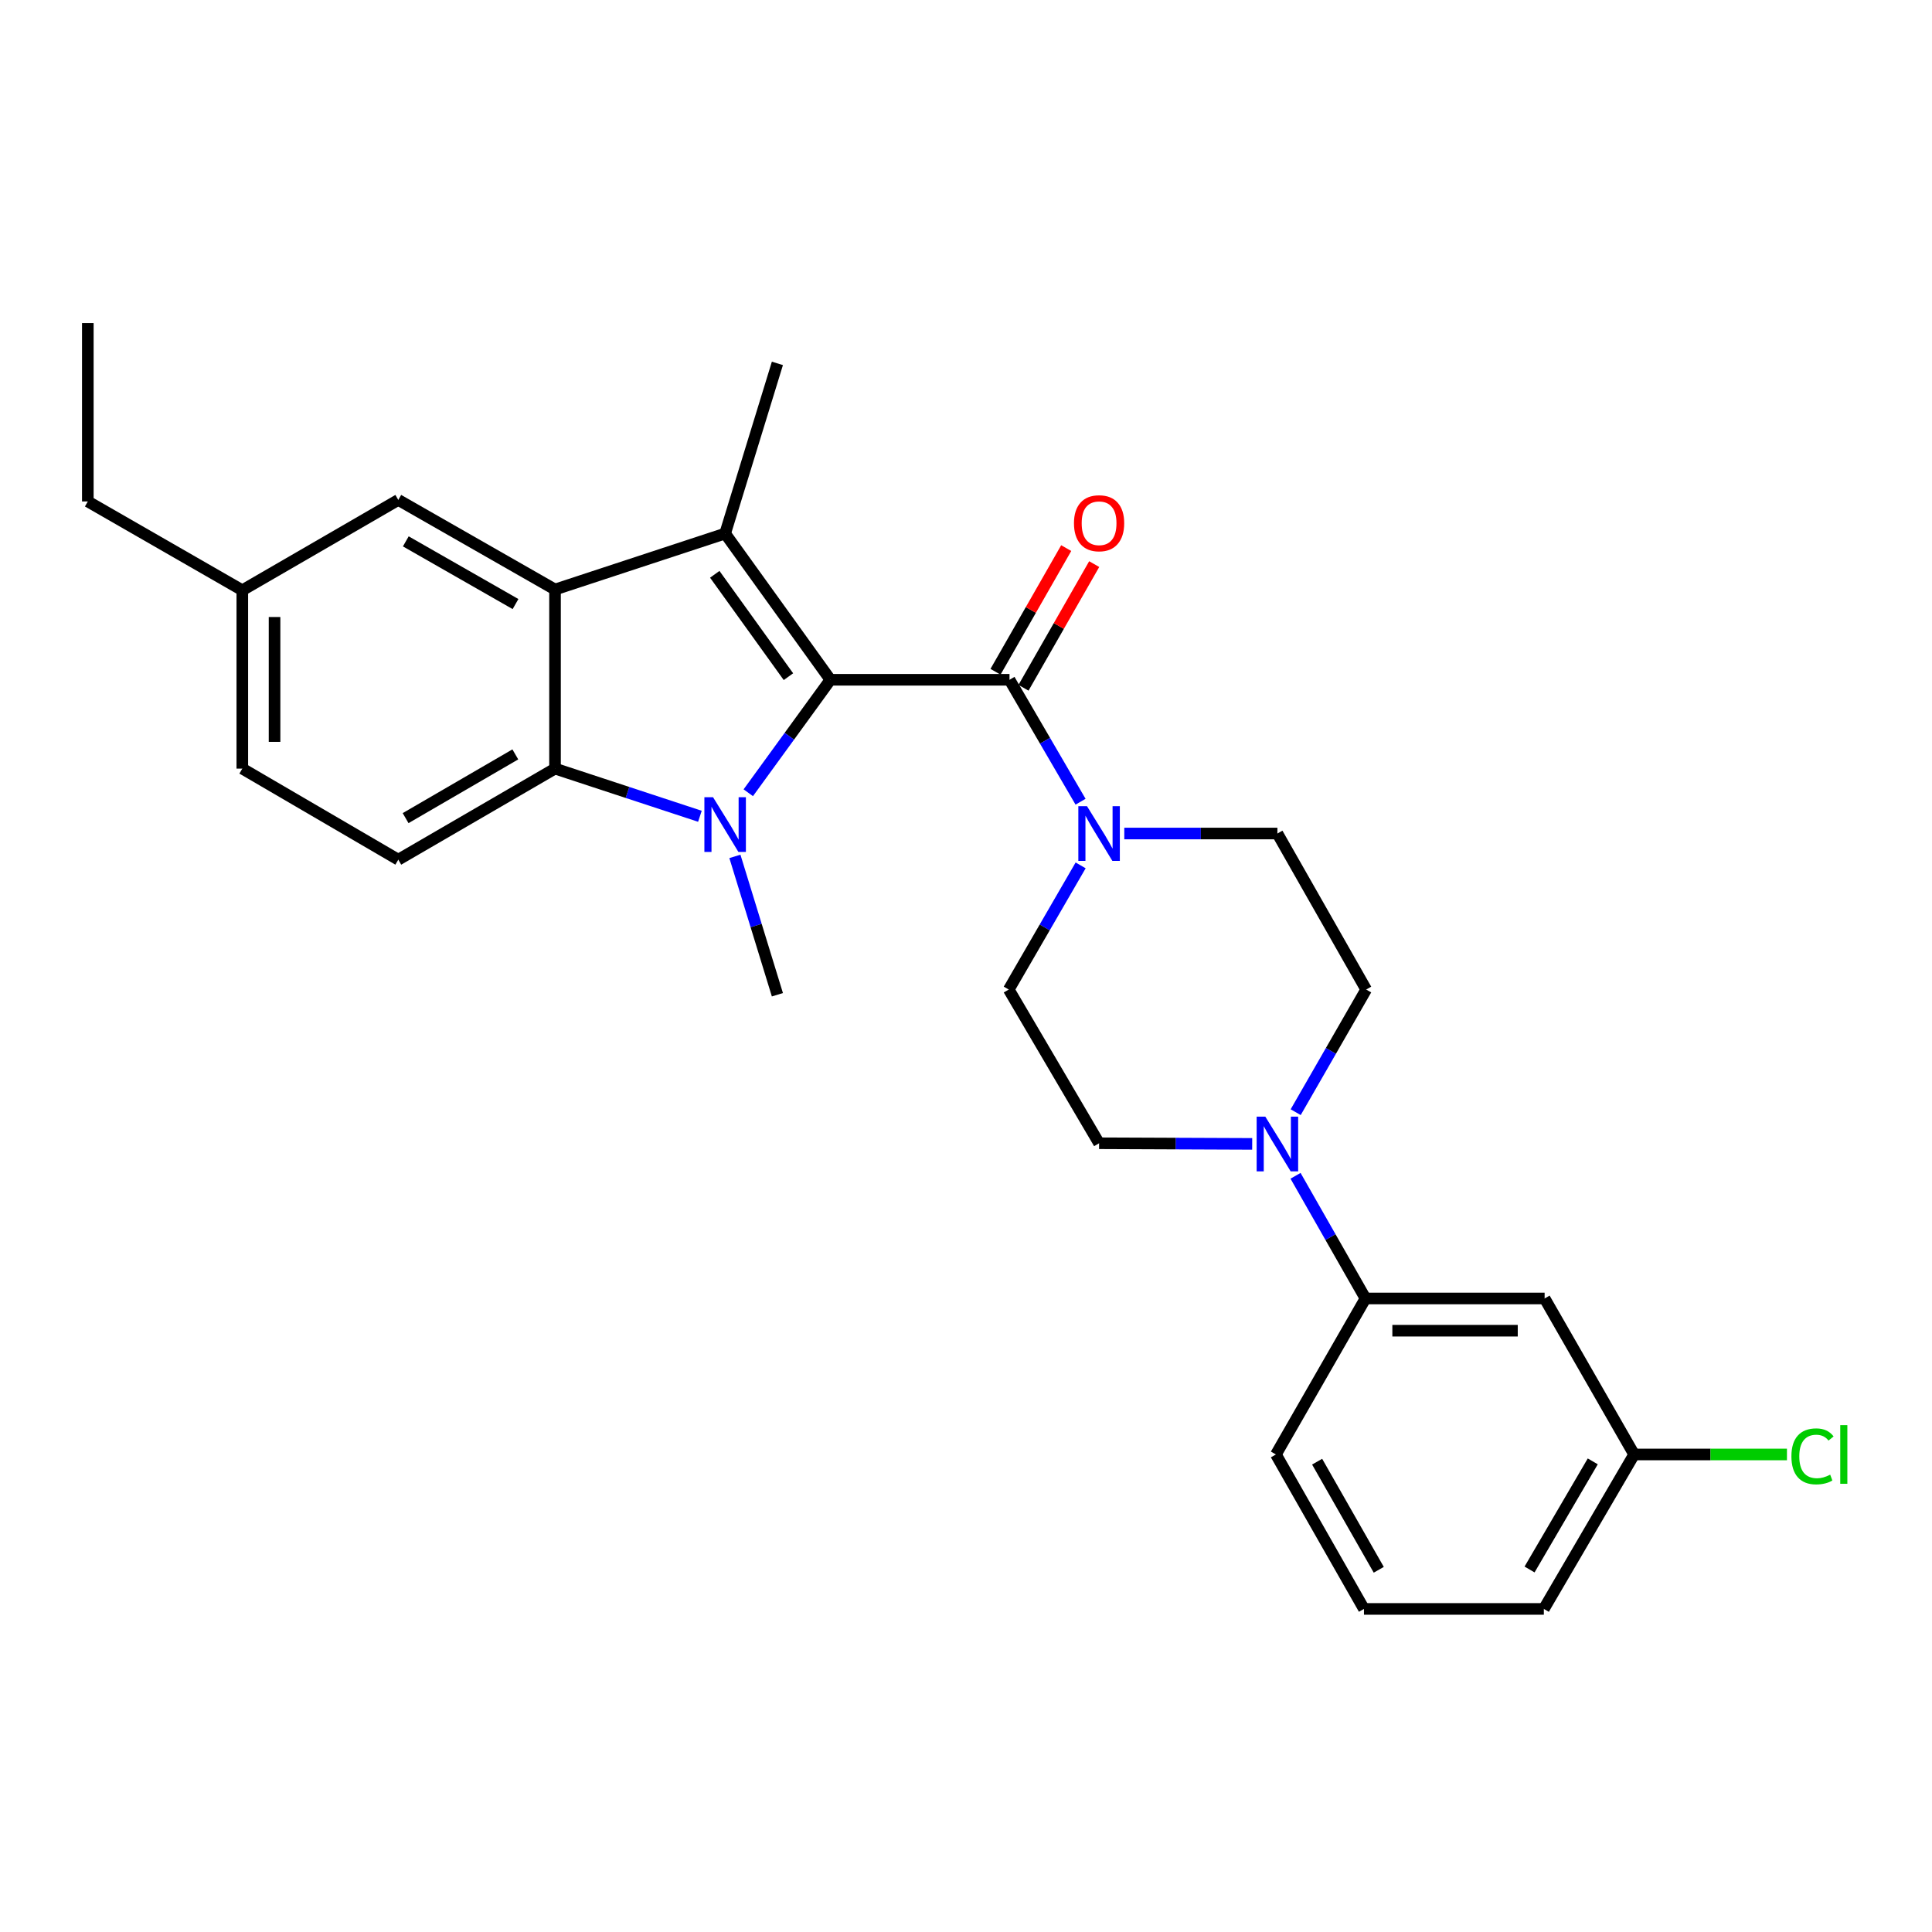 <?xml version='1.0' encoding='iso-8859-1'?>
<svg version='1.1' baseProfile='full'
              xmlns='http://www.w3.org/2000/svg'
                      xmlns:rdkit='http://www.rdkit.org/xml'
                      xmlns:xlink='http://www.w3.org/1999/xlink'
                  xml:space='preserve'
width='1000px' height='1000px' viewBox='0 0 1000 1000'>
<!-- END OF HEADER -->
<rect style='opacity:1.0;fill:#FFFFFF;stroke:none' width='1000' height='1000' x='0' y='0'> </rect>
<path class='bond-0' d='M 429.812,351.851 L 408.559,381.088' style='fill:none;fill-rule:evenodd;stroke:#000000;stroke-width:6px;stroke-linecap:butt;stroke-linejoin:miter;stroke-opacity:1' />
<path class='bond-0' d='M 408.559,381.088 L 387.307,410.325' style='fill:none;fill-rule:evenodd;stroke:#0000FF;stroke-width:6px;stroke-linecap:butt;stroke-linejoin:miter;stroke-opacity:1' />
<path class='bond-1' d='M 429.812,351.851 L 375.33,276.158' style='fill:none;fill-rule:evenodd;stroke:#000000;stroke-width:6px;stroke-linecap:butt;stroke-linejoin:miter;stroke-opacity:1' />
<path class='bond-1' d='M 408.096,350.245 L 369.959,297.26' style='fill:none;fill-rule:evenodd;stroke:#000000;stroke-width:6px;stroke-linecap:butt;stroke-linejoin:miter;stroke-opacity:1' />
<path class='bond-4' d='M 429.812,351.851 L 522.515,351.851' style='fill:none;fill-rule:evenodd;stroke:#000000;stroke-width:6px;stroke-linecap:butt;stroke-linejoin:miter;stroke-opacity:1' />
<path class='bond-3' d='M 362.273,422.505 L 324.777,410.169' style='fill:none;fill-rule:evenodd;stroke:#0000FF;stroke-width:6px;stroke-linecap:butt;stroke-linejoin:miter;stroke-opacity:1' />
<path class='bond-3' d='M 324.777,410.169 L 287.28,397.832' style='fill:none;fill-rule:evenodd;stroke:#000000;stroke-width:6px;stroke-linecap:butt;stroke-linejoin:miter;stroke-opacity:1' />
<path class='bond-16' d='M 380.386,443.265 L 391.384,479.072' style='fill:none;fill-rule:evenodd;stroke:#0000FF;stroke-width:6px;stroke-linecap:butt;stroke-linejoin:miter;stroke-opacity:1' />
<path class='bond-16' d='M 391.384,479.072 L 402.381,514.879' style='fill:none;fill-rule:evenodd;stroke:#000000;stroke-width:6px;stroke-linecap:butt;stroke-linejoin:miter;stroke-opacity:1' />
<path class='bond-2' d='M 375.33,276.158 L 287.28,305.128' style='fill:none;fill-rule:evenodd;stroke:#000000;stroke-width:6px;stroke-linecap:butt;stroke-linejoin:miter;stroke-opacity:1' />
<path class='bond-18' d='M 375.33,276.158 L 402.381,188.09' style='fill:none;fill-rule:evenodd;stroke:#000000;stroke-width:6px;stroke-linecap:butt;stroke-linejoin:miter;stroke-opacity:1' />
<path class='bond-10' d='M 287.28,305.128 L 206.156,258.767' style='fill:none;fill-rule:evenodd;stroke:#000000;stroke-width:6px;stroke-linecap:butt;stroke-linejoin:miter;stroke-opacity:1' />
<path class='bond-10' d='M 266.832,312.662 L 210.045,280.209' style='fill:none;fill-rule:evenodd;stroke:#000000;stroke-width:6px;stroke-linecap:butt;stroke-linejoin:miter;stroke-opacity:1' />
<path class='bond-27' d='M 287.28,305.128 L 287.28,397.832' style='fill:none;fill-rule:evenodd;stroke:#000000;stroke-width:6px;stroke-linecap:butt;stroke-linejoin:miter;stroke-opacity:1' />
<path class='bond-8' d='M 287.28,397.832 L 206.156,444.962' style='fill:none;fill-rule:evenodd;stroke:#000000;stroke-width:6px;stroke-linecap:butt;stroke-linejoin:miter;stroke-opacity:1' />
<path class='bond-8' d='M 266.729,390.473 L 209.942,423.464' style='fill:none;fill-rule:evenodd;stroke:#000000;stroke-width:6px;stroke-linecap:butt;stroke-linejoin:miter;stroke-opacity:1' />
<path class='bond-5' d='M 522.515,351.851 L 540.904,383.408' style='fill:none;fill-rule:evenodd;stroke:#000000;stroke-width:6px;stroke-linecap:butt;stroke-linejoin:miter;stroke-opacity:1' />
<path class='bond-5' d='M 540.904,383.408 L 559.293,414.965' style='fill:none;fill-rule:evenodd;stroke:#0000FF;stroke-width:6px;stroke-linecap:butt;stroke-linejoin:miter;stroke-opacity:1' />
<path class='bond-11' d='M 529.758,355.992 L 548.056,323.987' style='fill:none;fill-rule:evenodd;stroke:#000000;stroke-width:6px;stroke-linecap:butt;stroke-linejoin:miter;stroke-opacity:1' />
<path class='bond-11' d='M 548.056,323.987 L 566.355,291.981' style='fill:none;fill-rule:evenodd;stroke:#FF0000;stroke-width:6px;stroke-linecap:butt;stroke-linejoin:miter;stroke-opacity:1' />
<path class='bond-11' d='M 515.272,347.71 L 533.57,315.704' style='fill:none;fill-rule:evenodd;stroke:#000000;stroke-width:6px;stroke-linecap:butt;stroke-linejoin:miter;stroke-opacity:1' />
<path class='bond-11' d='M 533.57,315.704 L 551.868,283.699' style='fill:none;fill-rule:evenodd;stroke:#FF0000;stroke-width:6px;stroke-linecap:butt;stroke-linejoin:miter;stroke-opacity:1' />
<path class='bond-12' d='M 559.335,447.92 L 540.731,480.051' style='fill:none;fill-rule:evenodd;stroke:#0000FF;stroke-width:6px;stroke-linecap:butt;stroke-linejoin:miter;stroke-opacity:1' />
<path class='bond-12' d='M 540.731,480.051 L 522.126,512.181' style='fill:none;fill-rule:evenodd;stroke:#000000;stroke-width:6px;stroke-linecap:butt;stroke-linejoin:miter;stroke-opacity:1' />
<path class='bond-13' d='M 581.933,431.427 L 621.557,431.427' style='fill:none;fill-rule:evenodd;stroke:#0000FF;stroke-width:6px;stroke-linecap:butt;stroke-linejoin:miter;stroke-opacity:1' />
<path class='bond-13' d='M 621.557,431.427 L 661.181,431.427' style='fill:none;fill-rule:evenodd;stroke:#000000;stroke-width:6px;stroke-linecap:butt;stroke-linejoin:miter;stroke-opacity:1' />
<path class='bond-6' d='M 670.645,575.663 L 688.889,543.922' style='fill:none;fill-rule:evenodd;stroke:#0000FF;stroke-width:6px;stroke-linecap:butt;stroke-linejoin:miter;stroke-opacity:1' />
<path class='bond-6' d='M 688.889,543.922 L 707.134,512.181' style='fill:none;fill-rule:evenodd;stroke:#000000;stroke-width:6px;stroke-linecap:butt;stroke-linejoin:miter;stroke-opacity:1' />
<path class='bond-7' d='M 670.567,608.59 L 688.67,640.337' style='fill:none;fill-rule:evenodd;stroke:#0000FF;stroke-width:6px;stroke-linecap:butt;stroke-linejoin:miter;stroke-opacity:1' />
<path class='bond-7' d='M 688.67,640.337 L 706.772,672.085' style='fill:none;fill-rule:evenodd;stroke:#000000;stroke-width:6px;stroke-linecap:butt;stroke-linejoin:miter;stroke-opacity:1' />
<path class='bond-28' d='M 648.133,592.075 L 608.509,591.912' style='fill:none;fill-rule:evenodd;stroke:#0000FF;stroke-width:6px;stroke-linecap:butt;stroke-linejoin:miter;stroke-opacity:1' />
<path class='bond-28' d='M 608.509,591.912 L 568.885,591.749' style='fill:none;fill-rule:evenodd;stroke:#000000;stroke-width:6px;stroke-linecap:butt;stroke-linejoin:miter;stroke-opacity:1' />
<path class='bond-9' d='M 706.772,672.085 L 799.494,672.085' style='fill:none;fill-rule:evenodd;stroke:#000000;stroke-width:6px;stroke-linecap:butt;stroke-linejoin:miter;stroke-opacity:1' />
<path class='bond-9' d='M 720.681,688.772 L 785.586,688.772' style='fill:none;fill-rule:evenodd;stroke:#000000;stroke-width:6px;stroke-linecap:butt;stroke-linejoin:miter;stroke-opacity:1' />
<path class='bond-22' d='M 706.772,672.085 L 660.411,752.83' style='fill:none;fill-rule:evenodd;stroke:#000000;stroke-width:6px;stroke-linecap:butt;stroke-linejoin:miter;stroke-opacity:1' />
<path class='bond-19' d='M 206.156,444.962 L 125.42,397.832' style='fill:none;fill-rule:evenodd;stroke:#000000;stroke-width:6px;stroke-linecap:butt;stroke-linejoin:miter;stroke-opacity:1' />
<path class='bond-17' d='M 799.494,672.085 L 845.827,752.83' style='fill:none;fill-rule:evenodd;stroke:#000000;stroke-width:6px;stroke-linecap:butt;stroke-linejoin:miter;stroke-opacity:1' />
<path class='bond-20' d='M 206.156,258.767 L 125.42,305.518' style='fill:none;fill-rule:evenodd;stroke:#000000;stroke-width:6px;stroke-linecap:butt;stroke-linejoin:miter;stroke-opacity:1' />
<path class='bond-15' d='M 522.126,512.181 L 568.885,591.749' style='fill:none;fill-rule:evenodd;stroke:#000000;stroke-width:6px;stroke-linecap:butt;stroke-linejoin:miter;stroke-opacity:1' />
<path class='bond-14' d='M 661.181,431.427 L 707.134,512.181' style='fill:none;fill-rule:evenodd;stroke:#000000;stroke-width:6px;stroke-linecap:butt;stroke-linejoin:miter;stroke-opacity:1' />
<path class='bond-21' d='M 845.827,752.83 L 885.375,752.83' style='fill:none;fill-rule:evenodd;stroke:#000000;stroke-width:6px;stroke-linecap:butt;stroke-linejoin:miter;stroke-opacity:1' />
<path class='bond-21' d='M 885.375,752.83 L 924.923,752.83' style='fill:none;fill-rule:evenodd;stroke:#00CC00;stroke-width:6px;stroke-linecap:butt;stroke-linejoin:miter;stroke-opacity:1' />
<path class='bond-30' d='M 845.827,752.83 L 799.096,832.777' style='fill:none;fill-rule:evenodd;stroke:#000000;stroke-width:6px;stroke-linecap:butt;stroke-linejoin:miter;stroke-opacity:1' />
<path class='bond-30' d='M 824.412,756.401 L 791.699,812.364' style='fill:none;fill-rule:evenodd;stroke:#000000;stroke-width:6px;stroke-linecap:butt;stroke-linejoin:miter;stroke-opacity:1' />
<path class='bond-29' d='M 125.42,397.832 L 125.42,305.518' style='fill:none;fill-rule:evenodd;stroke:#000000;stroke-width:6px;stroke-linecap:butt;stroke-linejoin:miter;stroke-opacity:1' />
<path class='bond-29' d='M 142.107,383.985 L 142.107,319.365' style='fill:none;fill-rule:evenodd;stroke:#000000;stroke-width:6px;stroke-linecap:butt;stroke-linejoin:miter;stroke-opacity:1' />
<path class='bond-25' d='M 125.42,305.518 L 45.455,259.555' style='fill:none;fill-rule:evenodd;stroke:#000000;stroke-width:6px;stroke-linecap:butt;stroke-linejoin:miter;stroke-opacity:1' />
<path class='bond-23' d='M 660.411,752.83 L 705.984,832.777' style='fill:none;fill-rule:evenodd;stroke:#000000;stroke-width:6px;stroke-linecap:butt;stroke-linejoin:miter;stroke-opacity:1' />
<path class='bond-23' d='M 681.744,756.558 L 713.645,812.521' style='fill:none;fill-rule:evenodd;stroke:#000000;stroke-width:6px;stroke-linecap:butt;stroke-linejoin:miter;stroke-opacity:1' />
<path class='bond-24' d='M 705.984,832.777 L 799.096,832.777' style='fill:none;fill-rule:evenodd;stroke:#000000;stroke-width:6px;stroke-linecap:butt;stroke-linejoin:miter;stroke-opacity:1' />
<path class='bond-26' d='M 45.455,259.555 L 45.455,167.223' style='fill:none;fill-rule:evenodd;stroke:#000000;stroke-width:6px;stroke-linecap:butt;stroke-linejoin:miter;stroke-opacity:1' />
<path  class='atom-1' d='M 369.07 412.641
L 378.35 427.641
Q 379.27 429.121, 380.75 431.801
Q 382.23 434.481, 382.31 434.641
L 382.31 412.641
L 386.07 412.641
L 386.07 440.961
L 382.19 440.961
L 372.23 424.561
Q 371.07 422.641, 369.83 420.441
Q 368.63 418.241, 368.27 417.561
L 368.27 440.961
L 364.59 440.961
L 364.59 412.641
L 369.07 412.641
' fill='#0000FF'/>
<path  class='atom-6' d='M 562.625 417.267
L 571.905 432.267
Q 572.825 433.747, 574.305 436.427
Q 575.785 439.107, 575.865 439.267
L 575.865 417.267
L 579.625 417.267
L 579.625 445.587
L 575.745 445.587
L 565.785 429.187
Q 564.625 427.267, 563.385 425.067
Q 562.185 422.867, 561.825 422.187
L 561.825 445.587
L 558.145 445.587
L 558.145 417.267
L 562.625 417.267
' fill='#0000FF'/>
<path  class='atom-7' d='M 654.921 577.969
L 664.201 592.969
Q 665.121 594.449, 666.601 597.129
Q 668.081 599.809, 668.161 599.969
L 668.161 577.969
L 671.921 577.969
L 671.921 606.289
L 668.041 606.289
L 658.081 589.889
Q 656.921 587.969, 655.681 585.769
Q 654.481 583.569, 654.121 582.889
L 654.121 606.289
L 650.441 606.289
L 650.441 577.969
L 654.921 577.969
' fill='#0000FF'/>
<path  class='atom-12' d='M 555.885 270.825
Q 555.885 264.025, 559.245 260.225
Q 562.605 256.425, 568.885 256.425
Q 575.165 256.425, 578.525 260.225
Q 581.885 264.025, 581.885 270.825
Q 581.885 277.705, 578.485 281.625
Q 575.085 285.505, 568.885 285.505
Q 562.645 285.505, 559.245 281.625
Q 555.885 277.745, 555.885 270.825
M 568.885 282.305
Q 573.205 282.305, 575.525 279.425
Q 577.885 276.505, 577.885 270.825
Q 577.885 265.265, 575.525 262.465
Q 573.205 259.625, 568.885 259.625
Q 564.565 259.625, 562.205 262.425
Q 559.885 265.225, 559.885 270.825
Q 559.885 276.545, 562.205 279.425
Q 564.565 282.305, 568.885 282.305
' fill='#FF0000'/>
<path  class='atom-22' d='M 927.231 753.81
Q 927.231 746.77, 930.511 743.09
Q 933.831 739.37, 940.111 739.37
Q 945.951 739.37, 949.071 743.49
L 946.431 745.65
Q 944.151 742.65, 940.111 742.65
Q 935.831 742.65, 933.551 745.53
Q 931.311 748.37, 931.311 753.81
Q 931.311 759.41, 933.631 762.29
Q 935.991 765.17, 940.551 765.17
Q 943.671 765.17, 947.311 763.29
L 948.431 766.29
Q 946.951 767.25, 944.711 767.81
Q 942.471 768.37, 939.991 768.37
Q 933.831 768.37, 930.511 764.61
Q 927.231 760.85, 927.231 753.81
' fill='#00CC00'/>
<path  class='atom-22' d='M 952.511 737.65
L 956.191 737.65
L 956.191 768.01
L 952.511 768.01
L 952.511 737.65
' fill='#00CC00'/>
</svg>
